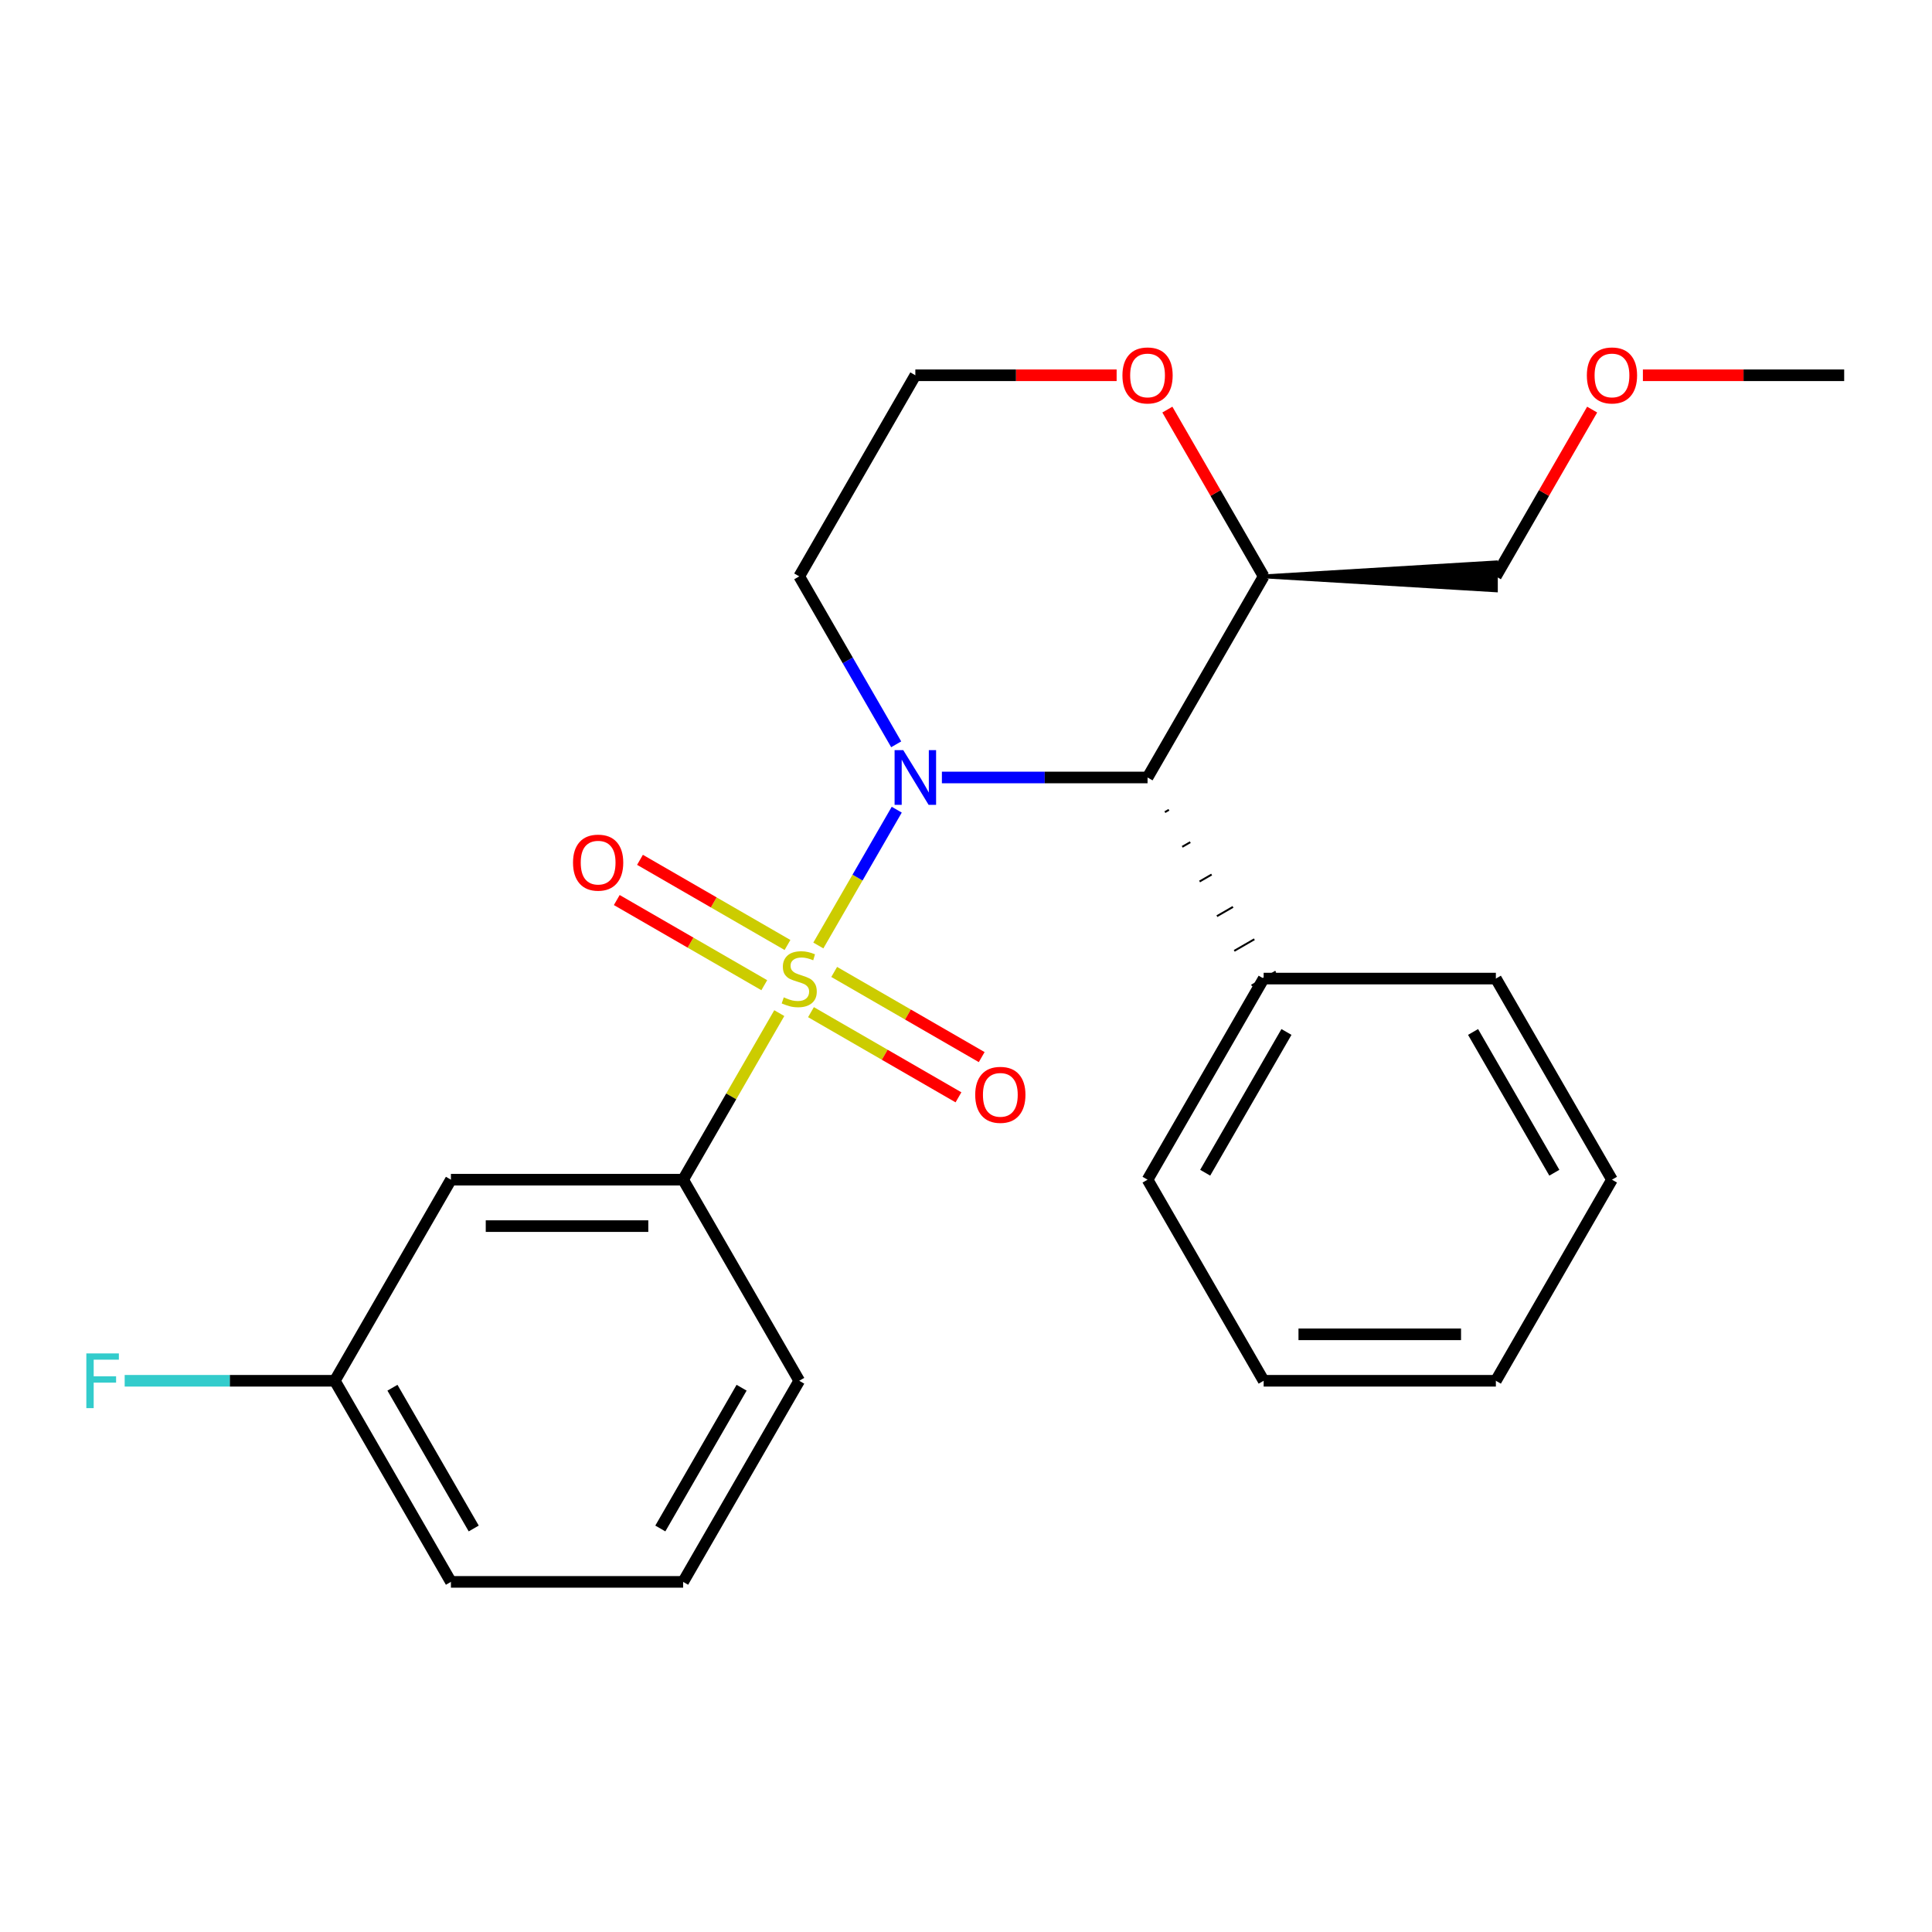 <?xml version='1.0' encoding='iso-8859-1'?>
<svg version='1.1' baseProfile='full'
              xmlns='http://www.w3.org/2000/svg'
                      xmlns:rdkit='http://www.rdkit.org/xml'
                      xmlns:xlink='http://www.w3.org/1999/xlink'
                  xml:space='preserve'
width='1000px' height='1000px' viewBox='0 0 1000 1000'>
<!-- END OF HEADER -->
<rect style='opacity:1.0;fill:#FFFFFF;stroke:none' width='1000' height='1000' x='0' y='0'> </rect>
<path class='bond-0' d='M 423.57,489.384 L 443.862,454.237' style='fill:none;fill-rule:evenodd;stroke:#CCCC00;stroke-width:6px;stroke-linecap:butt;stroke-linejoin:miter;stroke-opacity:1' />
<path class='bond-0' d='M 443.862,454.237 L 464.154,419.09' style='fill:none;fill-rule:evenodd;stroke:#0000FF;stroke-width:6px;stroke-linecap:butt;stroke-linejoin:miter;stroke-opacity:1' />
<path class='bond-2' d='M 403.358,524.393 L 378.473,567.496' style='fill:none;fill-rule:evenodd;stroke:#CCCC00;stroke-width:6px;stroke-linecap:butt;stroke-linejoin:miter;stroke-opacity:1' />
<path class='bond-2' d='M 378.473,567.496 L 353.588,610.598' style='fill:none;fill-rule:evenodd;stroke:#000000;stroke-width:6px;stroke-linecap:butt;stroke-linejoin:miter;stroke-opacity:1' />
<path class='bond-3' d='M 419.759,523.895 L 457.933,545.935' style='fill:none;fill-rule:evenodd;stroke:#CCCC00;stroke-width:6px;stroke-linecap:butt;stroke-linejoin:miter;stroke-opacity:1' />
<path class='bond-3' d='M 457.933,545.935 L 496.107,567.974' style='fill:none;fill-rule:evenodd;stroke:#FF0000;stroke-width:6px;stroke-linecap:butt;stroke-linejoin:miter;stroke-opacity:1' />
<path class='bond-3' d='M 431.778,503.077 L 469.952,525.117' style='fill:none;fill-rule:evenodd;stroke:#CCCC00;stroke-width:6px;stroke-linecap:butt;stroke-linejoin:miter;stroke-opacity:1' />
<path class='bond-3' d='M 469.952,525.117 L 508.126,547.157' style='fill:none;fill-rule:evenodd;stroke:#FF0000;stroke-width:6px;stroke-linecap:butt;stroke-linejoin:miter;stroke-opacity:1' />
<path class='bond-4' d='M 407.608,489.123 L 369.434,467.083' style='fill:none;fill-rule:evenodd;stroke:#CCCC00;stroke-width:6px;stroke-linecap:butt;stroke-linejoin:miter;stroke-opacity:1' />
<path class='bond-4' d='M 369.434,467.083 L 331.26,445.043' style='fill:none;fill-rule:evenodd;stroke:#FF0000;stroke-width:6px;stroke-linecap:butt;stroke-linejoin:miter;stroke-opacity:1' />
<path class='bond-4' d='M 395.589,509.94 L 357.415,487.901' style='fill:none;fill-rule:evenodd;stroke:#CCCC00;stroke-width:6px;stroke-linecap:butt;stroke-linejoin:miter;stroke-opacity:1' />
<path class='bond-4' d='M 357.415,487.901 L 319.241,465.861' style='fill:none;fill-rule:evenodd;stroke:#FF0000;stroke-width:6px;stroke-linecap:butt;stroke-linejoin:miter;stroke-opacity:1' />
<path class='bond-1' d='M 487.524,402.42 L 540.747,402.42' style='fill:none;fill-rule:evenodd;stroke:#0000FF;stroke-width:6px;stroke-linecap:butt;stroke-linejoin:miter;stroke-opacity:1' />
<path class='bond-1' d='M 540.747,402.42 L 593.971,402.42' style='fill:none;fill-rule:evenodd;stroke:#000000;stroke-width:6px;stroke-linecap:butt;stroke-linejoin:miter;stroke-opacity:1' />
<path class='bond-7' d='M 463.869,385.255 L 438.776,341.793' style='fill:none;fill-rule:evenodd;stroke:#0000FF;stroke-width:6px;stroke-linecap:butt;stroke-linejoin:miter;stroke-opacity:1' />
<path class='bond-7' d='M 438.776,341.793 L 413.683,298.331' style='fill:none;fill-rule:evenodd;stroke:#000000;stroke-width:6px;stroke-linecap:butt;stroke-linejoin:miter;stroke-opacity:1' />
<path class='bond-5' d='M 593.971,402.42 L 654.066,298.331' style='fill:none;fill-rule:evenodd;stroke:#000000;stroke-width:6px;stroke-linecap:butt;stroke-linejoin:miter;stroke-opacity:1' />
<path class='bond-9' d='M 602.946,420.369 L 605.028,419.167' style='fill:none;fill-rule:evenodd;stroke:#000000;stroke-width:1.0px;stroke-linecap:butt;stroke-linejoin:miter;stroke-opacity:1' />
<path class='bond-9' d='M 611.921,438.318 L 616.084,435.914' style='fill:none;fill-rule:evenodd;stroke:#000000;stroke-width:1.0px;stroke-linecap:butt;stroke-linejoin:miter;stroke-opacity:1' />
<path class='bond-9' d='M 620.896,456.267 L 627.141,452.661' style='fill:none;fill-rule:evenodd;stroke:#000000;stroke-width:1.0px;stroke-linecap:butt;stroke-linejoin:miter;stroke-opacity:1' />
<path class='bond-9' d='M 629.871,474.216 L 638.198,469.408' style='fill:none;fill-rule:evenodd;stroke:#000000;stroke-width:1.0px;stroke-linecap:butt;stroke-linejoin:miter;stroke-opacity:1' />
<path class='bond-9' d='M 638.846,492.165 L 649.255,486.156' style='fill:none;fill-rule:evenodd;stroke:#000000;stroke-width:1.0px;stroke-linecap:butt;stroke-linejoin:miter;stroke-opacity:1' />
<path class='bond-9' d='M 647.821,510.114 L 660.312,502.903' style='fill:none;fill-rule:evenodd;stroke:#000000;stroke-width:1.0px;stroke-linecap:butt;stroke-linejoin:miter;stroke-opacity:1' />
<path class='bond-6' d='M 353.588,610.598 L 233.396,610.598' style='fill:none;fill-rule:evenodd;stroke:#000000;stroke-width:6px;stroke-linecap:butt;stroke-linejoin:miter;stroke-opacity:1' />
<path class='bond-6' d='M 335.559,634.636 L 251.425,634.636' style='fill:none;fill-rule:evenodd;stroke:#000000;stroke-width:6px;stroke-linecap:butt;stroke-linejoin:miter;stroke-opacity:1' />
<path class='bond-13' d='M 353.588,610.598 L 413.683,714.687' style='fill:none;fill-rule:evenodd;stroke:#000000;stroke-width:6px;stroke-linecap:butt;stroke-linejoin:miter;stroke-opacity:1' />
<path class='bond-14' d='M 654.066,298.331 L 774.258,305.542 L 774.258,291.119 Z' style='fill:#000000;fill-rule:evenodd;fill-opacity:1;stroke:#000000;stroke-width:2px;stroke-linecap:butt;stroke-linejoin:miter;stroke-opacity:1;' />
<path class='bond-25' d='M 654.066,298.331 L 629.147,255.169' style='fill:none;fill-rule:evenodd;stroke:#000000;stroke-width:6px;stroke-linecap:butt;stroke-linejoin:miter;stroke-opacity:1' />
<path class='bond-25' d='M 629.147,255.169 L 604.227,212.007' style='fill:none;fill-rule:evenodd;stroke:#FF0000;stroke-width:6px;stroke-linecap:butt;stroke-linejoin:miter;stroke-opacity:1' />
<path class='bond-10' d='M 233.396,610.598 L 173.3,714.687' style='fill:none;fill-rule:evenodd;stroke:#000000;stroke-width:6px;stroke-linecap:butt;stroke-linejoin:miter;stroke-opacity:1' />
<path class='bond-11' d='M 413.683,298.331 L 473.779,194.242' style='fill:none;fill-rule:evenodd;stroke:#000000;stroke-width:6px;stroke-linecap:butt;stroke-linejoin:miter;stroke-opacity:1' />
<path class='bond-8' d='M 577.966,194.242 L 525.873,194.242' style='fill:none;fill-rule:evenodd;stroke:#FF0000;stroke-width:6px;stroke-linecap:butt;stroke-linejoin:miter;stroke-opacity:1' />
<path class='bond-8' d='M 525.873,194.242 L 473.779,194.242' style='fill:none;fill-rule:evenodd;stroke:#000000;stroke-width:6px;stroke-linecap:butt;stroke-linejoin:miter;stroke-opacity:1' />
<path class='bond-17' d='M 654.066,506.509 L 593.971,610.598' style='fill:none;fill-rule:evenodd;stroke:#000000;stroke-width:6px;stroke-linecap:butt;stroke-linejoin:miter;stroke-opacity:1' />
<path class='bond-17' d='M 665.87,534.141 L 623.803,607.003' style='fill:none;fill-rule:evenodd;stroke:#000000;stroke-width:6px;stroke-linecap:butt;stroke-linejoin:miter;stroke-opacity:1' />
<path class='bond-18' d='M 654.066,506.509 L 774.258,506.509' style='fill:none;fill-rule:evenodd;stroke:#000000;stroke-width:6px;stroke-linecap:butt;stroke-linejoin:miter;stroke-opacity:1' />
<path class='bond-12' d='M 173.3,714.687 L 118.917,714.687' style='fill:none;fill-rule:evenodd;stroke:#000000;stroke-width:6px;stroke-linecap:butt;stroke-linejoin:miter;stroke-opacity:1' />
<path class='bond-12' d='M 118.917,714.687 L 64.533,714.687' style='fill:none;fill-rule:evenodd;stroke:#33CCCC;stroke-width:6px;stroke-linecap:butt;stroke-linejoin:miter;stroke-opacity:1' />
<path class='bond-24' d='M 173.3,714.687 L 233.396,818.776' style='fill:none;fill-rule:evenodd;stroke:#000000;stroke-width:6px;stroke-linecap:butt;stroke-linejoin:miter;stroke-opacity:1' />
<path class='bond-24' d='M 203.132,718.281 L 245.199,791.143' style='fill:none;fill-rule:evenodd;stroke:#000000;stroke-width:6px;stroke-linecap:butt;stroke-linejoin:miter;stroke-opacity:1' />
<path class='bond-16' d='M 413.683,714.687 L 353.588,818.776' style='fill:none;fill-rule:evenodd;stroke:#000000;stroke-width:6px;stroke-linecap:butt;stroke-linejoin:miter;stroke-opacity:1' />
<path class='bond-16' d='M 383.851,718.281 L 341.784,791.143' style='fill:none;fill-rule:evenodd;stroke:#000000;stroke-width:6px;stroke-linecap:butt;stroke-linejoin:miter;stroke-opacity:1' />
<path class='bond-15' d='M 774.258,298.331 L 799.178,255.169' style='fill:none;fill-rule:evenodd;stroke:#000000;stroke-width:6px;stroke-linecap:butt;stroke-linejoin:miter;stroke-opacity:1' />
<path class='bond-15' d='M 799.178,255.169 L 824.097,212.007' style='fill:none;fill-rule:evenodd;stroke:#FF0000;stroke-width:6px;stroke-linecap:butt;stroke-linejoin:miter;stroke-opacity:1' />
<path class='bond-20' d='M 850.359,194.242 L 902.452,194.242' style='fill:none;fill-rule:evenodd;stroke:#FF0000;stroke-width:6px;stroke-linecap:butt;stroke-linejoin:miter;stroke-opacity:1' />
<path class='bond-20' d='M 902.452,194.242 L 954.545,194.242' style='fill:none;fill-rule:evenodd;stroke:#000000;stroke-width:6px;stroke-linecap:butt;stroke-linejoin:miter;stroke-opacity:1' />
<path class='bond-19' d='M 353.588,818.776 L 233.396,818.776' style='fill:none;fill-rule:evenodd;stroke:#000000;stroke-width:6px;stroke-linecap:butt;stroke-linejoin:miter;stroke-opacity:1' />
<path class='bond-21' d='M 593.971,610.598 L 654.066,714.687' style='fill:none;fill-rule:evenodd;stroke:#000000;stroke-width:6px;stroke-linecap:butt;stroke-linejoin:miter;stroke-opacity:1' />
<path class='bond-22' d='M 774.258,506.509 L 834.354,610.598' style='fill:none;fill-rule:evenodd;stroke:#000000;stroke-width:6px;stroke-linecap:butt;stroke-linejoin:miter;stroke-opacity:1' />
<path class='bond-22' d='M 762.455,534.141 L 804.522,607.003' style='fill:none;fill-rule:evenodd;stroke:#000000;stroke-width:6px;stroke-linecap:butt;stroke-linejoin:miter;stroke-opacity:1' />
<path class='bond-26' d='M 654.066,714.687 L 774.258,714.687' style='fill:none;fill-rule:evenodd;stroke:#000000;stroke-width:6px;stroke-linecap:butt;stroke-linejoin:miter;stroke-opacity:1' />
<path class='bond-26' d='M 672.095,690.648 L 756.229,690.648' style='fill:none;fill-rule:evenodd;stroke:#000000;stroke-width:6px;stroke-linecap:butt;stroke-linejoin:miter;stroke-opacity:1' />
<path class='bond-23' d='M 834.354,610.598 L 774.258,714.687' style='fill:none;fill-rule:evenodd;stroke:#000000;stroke-width:6px;stroke-linecap:butt;stroke-linejoin:miter;stroke-opacity:1' />
<path  class='atom-0' d='M 405.683 516.229
Q 406.003 516.349, 407.323 516.909
Q 408.643 517.469, 410.083 517.829
Q 411.563 518.149, 413.003 518.149
Q 415.683 518.149, 417.243 516.869
Q 418.803 515.549, 418.803 513.269
Q 418.803 511.709, 418.003 510.749
Q 417.243 509.789, 416.043 509.269
Q 414.843 508.749, 412.843 508.149
Q 410.323 507.389, 408.803 506.669
Q 407.323 505.949, 406.243 504.429
Q 405.203 502.909, 405.203 500.349
Q 405.203 496.789, 407.603 494.589
Q 410.043 492.389, 414.843 492.389
Q 418.123 492.389, 421.843 493.949
L 420.923 497.029
Q 417.523 495.629, 414.963 495.629
Q 412.203 495.629, 410.683 496.789
Q 409.163 497.909, 409.203 499.869
Q 409.203 501.389, 409.963 502.309
Q 410.763 503.229, 411.883 503.749
Q 413.043 504.269, 414.963 504.869
Q 417.523 505.669, 419.043 506.469
Q 420.563 507.269, 421.643 508.909
Q 422.763 510.509, 422.763 513.269
Q 422.763 517.189, 420.123 519.309
Q 417.523 521.389, 413.163 521.389
Q 410.643 521.389, 408.723 520.829
Q 406.843 520.309, 404.603 519.389
L 405.683 516.229
' fill='#CCCC00'/>
<path  class='atom-1' d='M 467.519 388.26
L 476.799 403.26
Q 477.719 404.74, 479.199 407.42
Q 480.679 410.1, 480.759 410.26
L 480.759 388.26
L 484.519 388.26
L 484.519 416.58
L 480.639 416.58
L 470.679 400.18
Q 469.519 398.26, 468.279 396.06
Q 467.079 393.86, 466.719 393.18
L 466.719 416.58
L 463.039 416.58
L 463.039 388.26
L 467.519 388.26
' fill='#0000FF'/>
<path  class='atom-4' d='M 504.772 566.684
Q 504.772 559.884, 508.132 556.084
Q 511.492 552.284, 517.772 552.284
Q 524.052 552.284, 527.412 556.084
Q 530.772 559.884, 530.772 566.684
Q 530.772 573.564, 527.372 577.484
Q 523.972 581.364, 517.772 581.364
Q 511.532 581.364, 508.132 577.484
Q 504.772 573.604, 504.772 566.684
M 517.772 578.164
Q 522.092 578.164, 524.412 575.284
Q 526.772 572.364, 526.772 566.684
Q 526.772 561.124, 524.412 558.324
Q 522.092 555.484, 517.772 555.484
Q 513.452 555.484, 511.092 558.284
Q 508.772 561.084, 508.772 566.684
Q 508.772 572.404, 511.092 575.284
Q 513.452 578.164, 517.772 578.164
' fill='#FF0000'/>
<path  class='atom-5' d='M 296.594 446.493
Q 296.594 439.693, 299.954 435.893
Q 303.314 432.093, 309.594 432.093
Q 315.874 432.093, 319.234 435.893
Q 322.594 439.693, 322.594 446.493
Q 322.594 453.373, 319.194 457.293
Q 315.794 461.173, 309.594 461.173
Q 303.354 461.173, 299.954 457.293
Q 296.594 453.413, 296.594 446.493
M 309.594 457.973
Q 313.914 457.973, 316.234 455.093
Q 318.594 452.173, 318.594 446.493
Q 318.594 440.933, 316.234 438.133
Q 313.914 435.293, 309.594 435.293
Q 305.274 435.293, 302.914 438.093
Q 300.594 440.893, 300.594 446.493
Q 300.594 452.213, 302.914 455.093
Q 305.274 457.973, 309.594 457.973
' fill='#FF0000'/>
<path  class='atom-9' d='M 580.971 194.322
Q 580.971 187.522, 584.331 183.722
Q 587.691 179.922, 593.971 179.922
Q 600.251 179.922, 603.611 183.722
Q 606.971 187.522, 606.971 194.322
Q 606.971 201.202, 603.571 205.122
Q 600.171 209.002, 593.971 209.002
Q 587.731 209.002, 584.331 205.122
Q 580.971 201.242, 580.971 194.322
M 593.971 205.802
Q 598.291 205.802, 600.611 202.922
Q 602.971 200.002, 602.971 194.322
Q 602.971 188.762, 600.611 185.962
Q 598.291 183.122, 593.971 183.122
Q 589.651 183.122, 587.291 185.922
Q 584.971 188.722, 584.971 194.322
Q 584.971 200.042, 587.291 202.922
Q 589.651 205.802, 593.971 205.802
' fill='#FF0000'/>
<path  class='atom-13' d='M 44.689 700.527
L 61.529 700.527
L 61.529 703.767
L 48.489 703.767
L 48.489 712.367
L 60.089 712.367
L 60.089 715.647
L 48.489 715.647
L 48.489 728.847
L 44.689 728.847
L 44.689 700.527
' fill='#33CCCC'/>
<path  class='atom-16' d='M 821.354 194.322
Q 821.354 187.522, 824.714 183.722
Q 828.074 179.922, 834.354 179.922
Q 840.634 179.922, 843.994 183.722
Q 847.354 187.522, 847.354 194.322
Q 847.354 201.202, 843.954 205.122
Q 840.554 209.002, 834.354 209.002
Q 828.114 209.002, 824.714 205.122
Q 821.354 201.242, 821.354 194.322
M 834.354 205.802
Q 838.674 205.802, 840.994 202.922
Q 843.354 200.002, 843.354 194.322
Q 843.354 188.762, 840.994 185.962
Q 838.674 183.122, 834.354 183.122
Q 830.034 183.122, 827.674 185.922
Q 825.354 188.722, 825.354 194.322
Q 825.354 200.042, 827.674 202.922
Q 830.034 205.802, 834.354 205.802
' fill='#FF0000'/>
</svg>

